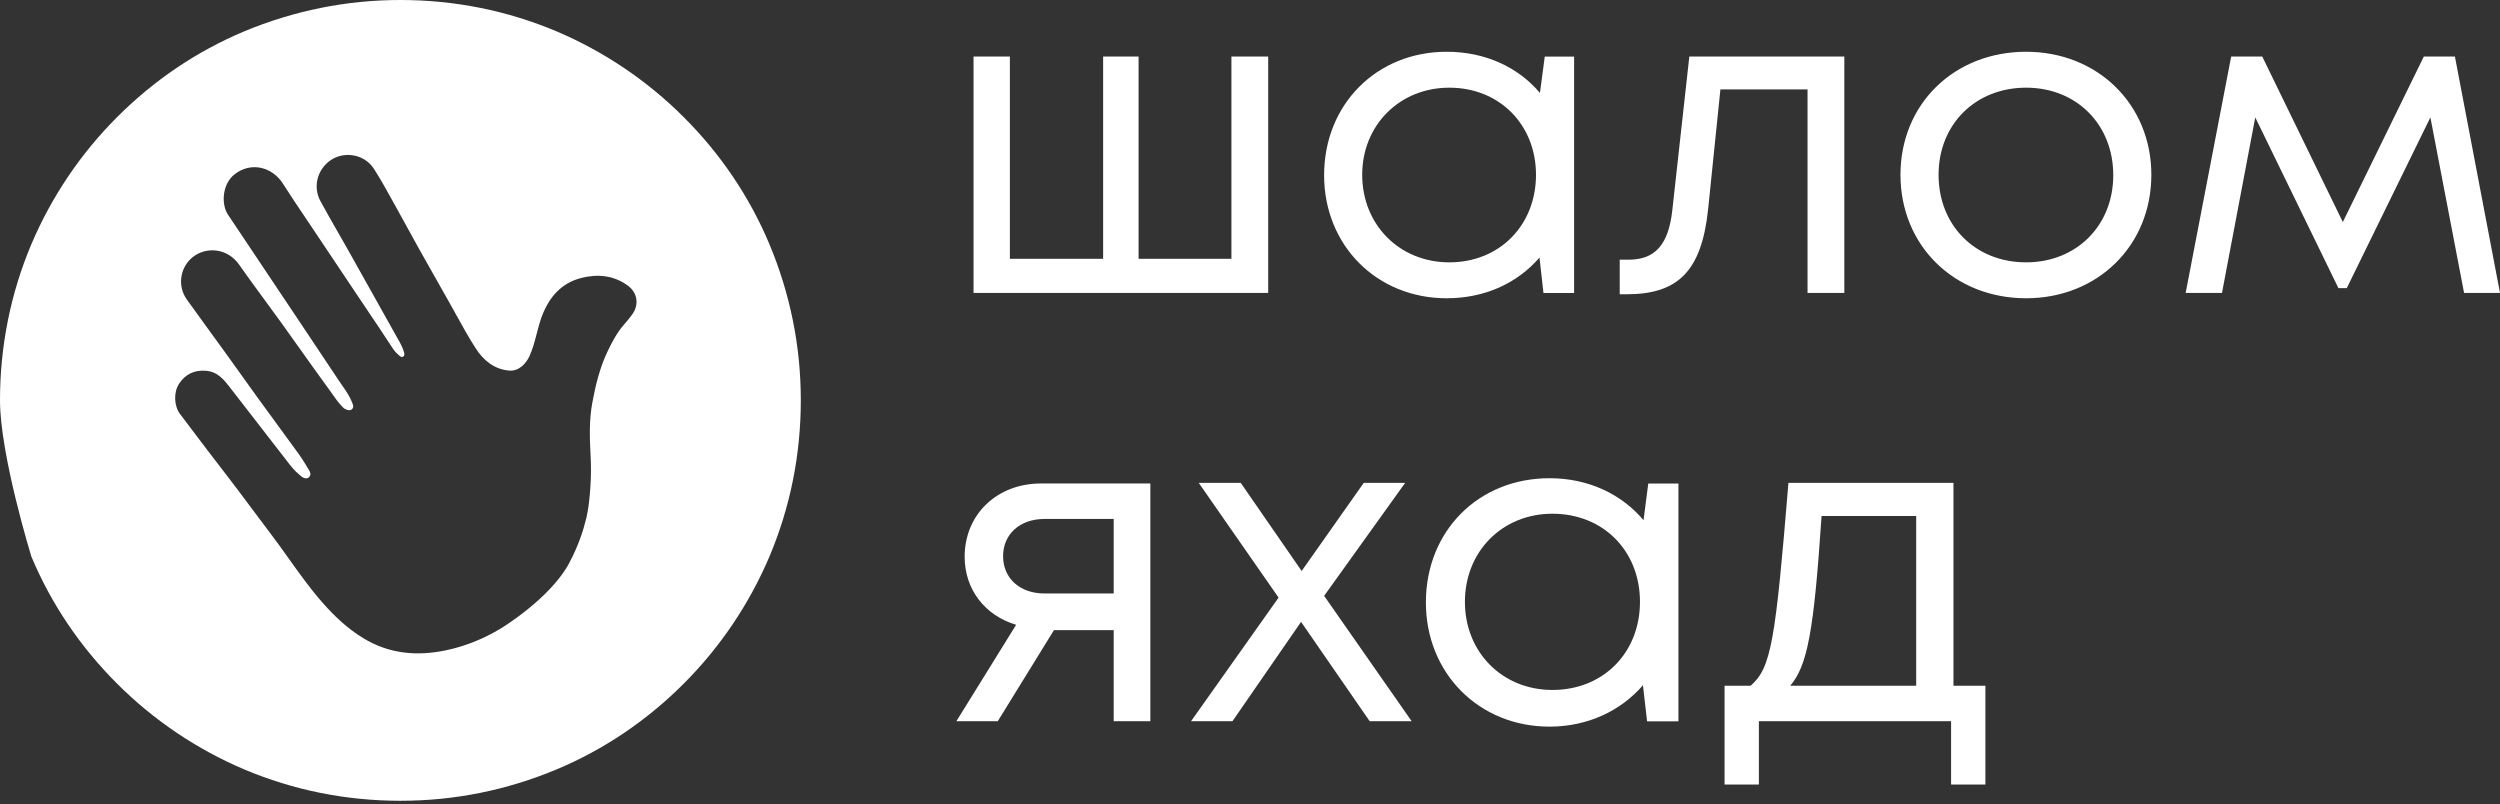 <?xml version="1.0" encoding="UTF-8"?> <svg xmlns="http://www.w3.org/2000/svg" width="115" height="37" viewBox="0 0 115 37" fill="none"><rect x="0" y="0" width="115" height="37" fill="#333333" stroke="none"/><path d="M52.916 22.212V33.176H51.23V28.986H48.482L45.897 33.176H43.993L46.741 28.742C45.299 28.306 44.374 27.109 44.374 25.613C44.374 23.654 45.87 22.24 47.883 22.24H52.916V22.212ZM51.23 27.3V23.872H48.047C46.904 23.872 46.142 24.579 46.142 25.586C46.142 26.592 46.904 27.3 48.047 27.3H51.23Z" fill="white"></path><path d="M63.005 33.176L59.849 28.606L56.693 33.176H54.788L58.815 27.49L55.142 22.212H57.074L59.876 26.266L62.732 22.212H64.637L60.91 27.409L64.936 33.176H63.005Z" fill="white"></path><path d="M77.208 22.216V33.18H75.766L75.575 31.52C74.569 32.69 73.045 33.425 71.277 33.425C68.039 33.425 65.591 30.976 65.591 27.712C65.591 24.42 68.012 21.998 71.277 21.998C73.073 21.998 74.596 22.733 75.603 23.93L75.82 22.243H77.208V22.216ZM75.439 27.684C75.439 25.345 73.753 23.631 71.413 23.631C69.1 23.631 67.386 25.372 67.386 27.684C67.386 29.997 69.1 31.738 71.413 31.738C73.753 31.738 75.439 30.024 75.439 27.684Z" fill="white"></path><path d="M91.328 31.544V36.087H89.75V33.176H80.908V36.087H79.33V31.544H80.527C81.479 30.728 81.67 29.476 82.268 22.212H89.859V31.544H91.328ZM82.35 31.544H88.145V23.736H83.792C83.438 29.068 83.139 30.619 82.35 31.544Z" fill="white"></path><path fill-rule="evenodd" clip-rule="evenodd" d="M31.45 5.387C33.137 7.073 34.47 9.032 35.395 11.236C36.347 13.521 36.837 15.915 36.837 18.418C36.837 20.921 36.347 23.342 35.395 25.6C34.47 27.776 33.137 29.762 31.45 31.449C29.763 33.136 27.805 34.469 25.601 35.394C23.316 36.346 20.921 36.836 18.419 36.836C15.915 36.836 13.494 36.346 11.236 35.394C9.06 34.469 7.074 33.136 5.387 31.449C3.7 29.762 2.367 27.804 1.442 25.6C1.442 25.6 0 20.921 0 18.418C0 15.915 0.49 13.494 1.442 11.236C2.367 9.059 3.7 7.073 5.387 5.387C7.074 3.7 9.032 2.367 11.236 1.442C13.521 0.49 15.943 0 18.419 0C20.921 0 23.343 0.49 25.601 1.442C27.777 2.367 29.763 3.7 31.45 5.387ZM28.884 13.141C28.235 12.664 27.501 12.595 26.747 12.784C25.836 13.013 25.284 13.641 24.948 14.493C24.838 14.773 24.763 15.063 24.688 15.354C24.596 15.707 24.505 16.059 24.351 16.392C24.193 16.732 23.861 17.087 23.416 17.047C22.718 16.983 22.232 16.565 21.88 16.02C21.556 15.516 21.265 14.99 20.975 14.464C20.853 14.243 20.731 14.023 20.607 13.803L20.294 13.251C19.956 12.656 19.618 12.06 19.284 11.462C19.093 11.12 18.905 10.777 18.717 10.433C18.523 10.079 18.33 9.726 18.133 9.374C18.082 9.283 18.032 9.192 17.981 9.102L17.981 9.101C17.73 8.649 17.478 8.196 17.199 7.762C16.768 7.09 15.819 6.929 15.183 7.388C14.591 7.814 14.389 8.601 14.737 9.245C14.997 9.725 15.268 10.199 15.54 10.672L15.54 10.672L15.54 10.672L15.54 10.672L15.54 10.673L15.54 10.673C15.692 10.938 15.845 11.203 15.995 11.47C16.757 12.825 17.518 14.181 18.274 15.54L18.312 15.607C18.42 15.799 18.529 15.992 18.586 16.208C18.605 16.277 18.621 16.357 18.544 16.405C18.476 16.448 18.417 16.399 18.369 16.358L18.368 16.357C18.262 16.269 18.164 16.173 18.087 16.055C17.882 15.742 17.676 15.428 17.468 15.117C17.222 14.75 16.976 14.384 16.73 14.018L16.729 14.017C16.484 13.651 16.238 13.285 15.993 12.918C15.494 12.175 14.996 11.43 14.499 10.685C14.357 10.472 14.214 10.259 14.071 10.047C13.713 9.516 13.356 8.985 13.013 8.445C12.537 7.695 11.558 7.411 10.784 8.024C10.219 8.471 10.168 9.392 10.485 9.872C10.598 10.043 10.712 10.212 10.826 10.382L10.827 10.383L10.827 10.383L10.827 10.383L10.827 10.383L10.827 10.383L10.827 10.384C10.914 10.513 11.001 10.642 11.087 10.771C11.682 11.661 12.277 12.549 12.871 13.439C13.13 13.826 13.389 14.214 13.649 14.602L13.649 14.602L13.649 14.602L13.649 14.603L13.649 14.603L13.65 14.603C14.299 15.574 14.948 16.544 15.594 17.517C15.644 17.593 15.696 17.667 15.748 17.742L15.748 17.742C15.923 17.993 16.098 18.244 16.206 18.536L16.211 18.548C16.245 18.638 16.282 18.738 16.194 18.818C16.096 18.91 15.988 18.863 15.888 18.819L15.869 18.811C15.832 18.795 15.802 18.764 15.772 18.733L15.754 18.715C15.569 18.53 15.42 18.317 15.272 18.104C15.217 18.027 15.163 17.95 15.107 17.873C14.659 17.26 14.218 16.641 13.778 16.022L13.778 16.022C13.489 15.616 13.201 15.21 12.91 14.806C12.659 14.457 12.405 14.111 12.15 13.765L12.15 13.765C11.762 13.237 11.374 12.709 10.999 12.173C10.472 11.419 9.508 11.33 8.881 11.815C8.3 12.266 8.13 13.125 8.596 13.781C8.945 14.271 9.299 14.758 9.654 15.244L9.654 15.244L9.654 15.244L9.654 15.244L9.654 15.244L9.654 15.244C9.892 15.569 10.13 15.895 10.365 16.222C10.599 16.545 10.831 16.87 11.063 17.195C11.322 17.558 11.582 17.922 11.844 18.284C12.138 18.69 12.435 19.094 12.732 19.499L12.732 19.5C13.077 19.97 13.422 20.44 13.763 20.913C13.912 21.12 14.043 21.34 14.174 21.559L14.227 21.647C14.285 21.743 14.309 21.855 14.215 21.948C14.129 22.033 14.024 22.009 13.931 21.962C13.892 21.942 13.858 21.912 13.824 21.882L13.824 21.882C13.809 21.868 13.793 21.855 13.778 21.843C13.544 21.656 13.364 21.421 13.184 21.186C13.153 21.145 13.122 21.105 13.091 21.064L12.595 20.426C11.935 19.577 11.275 18.727 10.619 17.875L10.609 17.862C10.313 17.478 10.022 17.101 9.48 17.056C8.944 17.011 8.528 17.21 8.237 17.652C7.977 18.047 8.004 18.677 8.284 19.046C8.451 19.266 8.617 19.487 8.784 19.708L8.784 19.708L8.784 19.708L8.784 19.708L8.784 19.708L8.784 19.708C9.284 20.371 9.784 21.033 10.293 21.688C10.728 22.248 11.152 22.817 11.575 23.385L11.575 23.385L11.575 23.385L11.575 23.385L11.575 23.385L11.575 23.385C11.873 23.785 12.171 24.185 12.473 24.582C12.752 24.949 13.02 25.325 13.287 25.701C13.775 26.385 14.263 27.069 14.819 27.703C15.375 28.337 15.976 28.907 16.706 29.353C17.907 30.086 19.19 30.194 20.524 29.912C21.433 29.719 22.272 29.372 23.049 28.902C23.049 28.902 25.322 27.527 26.187 25.894C26.61 25.095 26.838 24.383 26.962 23.864H26.965C26.988 23.763 27.008 23.662 27.026 23.56C27.066 23.354 27.085 23.199 27.094 23.103C27.108 22.991 27.12 22.878 27.13 22.766C27.142 22.631 27.151 22.496 27.161 22.362C27.192 21.883 27.192 21.407 27.166 20.93C27.122 20.127 27.099 19.324 27.246 18.528C27.398 17.703 27.595 16.89 27.966 16.128C28.172 15.703 28.39 15.29 28.703 14.932C28.836 14.779 28.968 14.625 29.085 14.46C29.407 14.013 29.326 13.467 28.883 13.14L28.884 13.141ZM113.348 13.476H115L112.926 2.601H111.496L107.77 10.214L104.064 2.601H102.634L100.54 13.476H102.211L103.742 5.4L107.568 13.255H107.951L111.798 5.4L113.348 13.476ZM93.202 13.72C89.899 13.72 87.422 11.303 87.422 8.04C87.422 4.778 89.899 2.381 93.202 2.381C96.485 2.381 98.962 4.798 98.962 8.04C98.962 11.303 96.485 13.72 93.202 13.72ZM93.202 12.068C95.518 12.068 97.21 10.377 97.21 8.06C97.21 5.724 95.518 4.033 93.202 4.033C90.866 4.033 89.174 5.724 89.174 8.04C89.174 10.377 90.866 12.068 93.202 12.068ZM84.839 2.601H77.709L76.924 9.69C76.743 11.281 76.118 11.946 74.91 11.946H74.507V13.537H74.809C77.165 13.537 78.273 12.51 78.575 9.61L79.139 4.111H83.147V13.476H84.839V2.601ZM71.059 2.603H72.409V13.478H70.999L70.817 11.847C69.811 13.015 68.32 13.72 66.548 13.72C63.326 13.72 60.909 11.283 60.909 8.06C60.909 4.798 63.326 2.381 66.548 2.381C68.32 2.381 69.831 3.086 70.838 4.274L71.059 2.603ZM66.669 12.068C68.985 12.068 70.656 10.356 70.656 8.04C70.656 5.744 68.985 4.033 66.669 4.033C64.373 4.033 62.661 5.765 62.661 8.04C62.661 10.336 64.373 12.068 66.669 12.068ZM58.337 2.601H56.645V11.905H52.375V2.601H50.744V11.905H46.454V2.601H44.783V13.476H58.337V2.601Z" fill="white"></path></svg> 